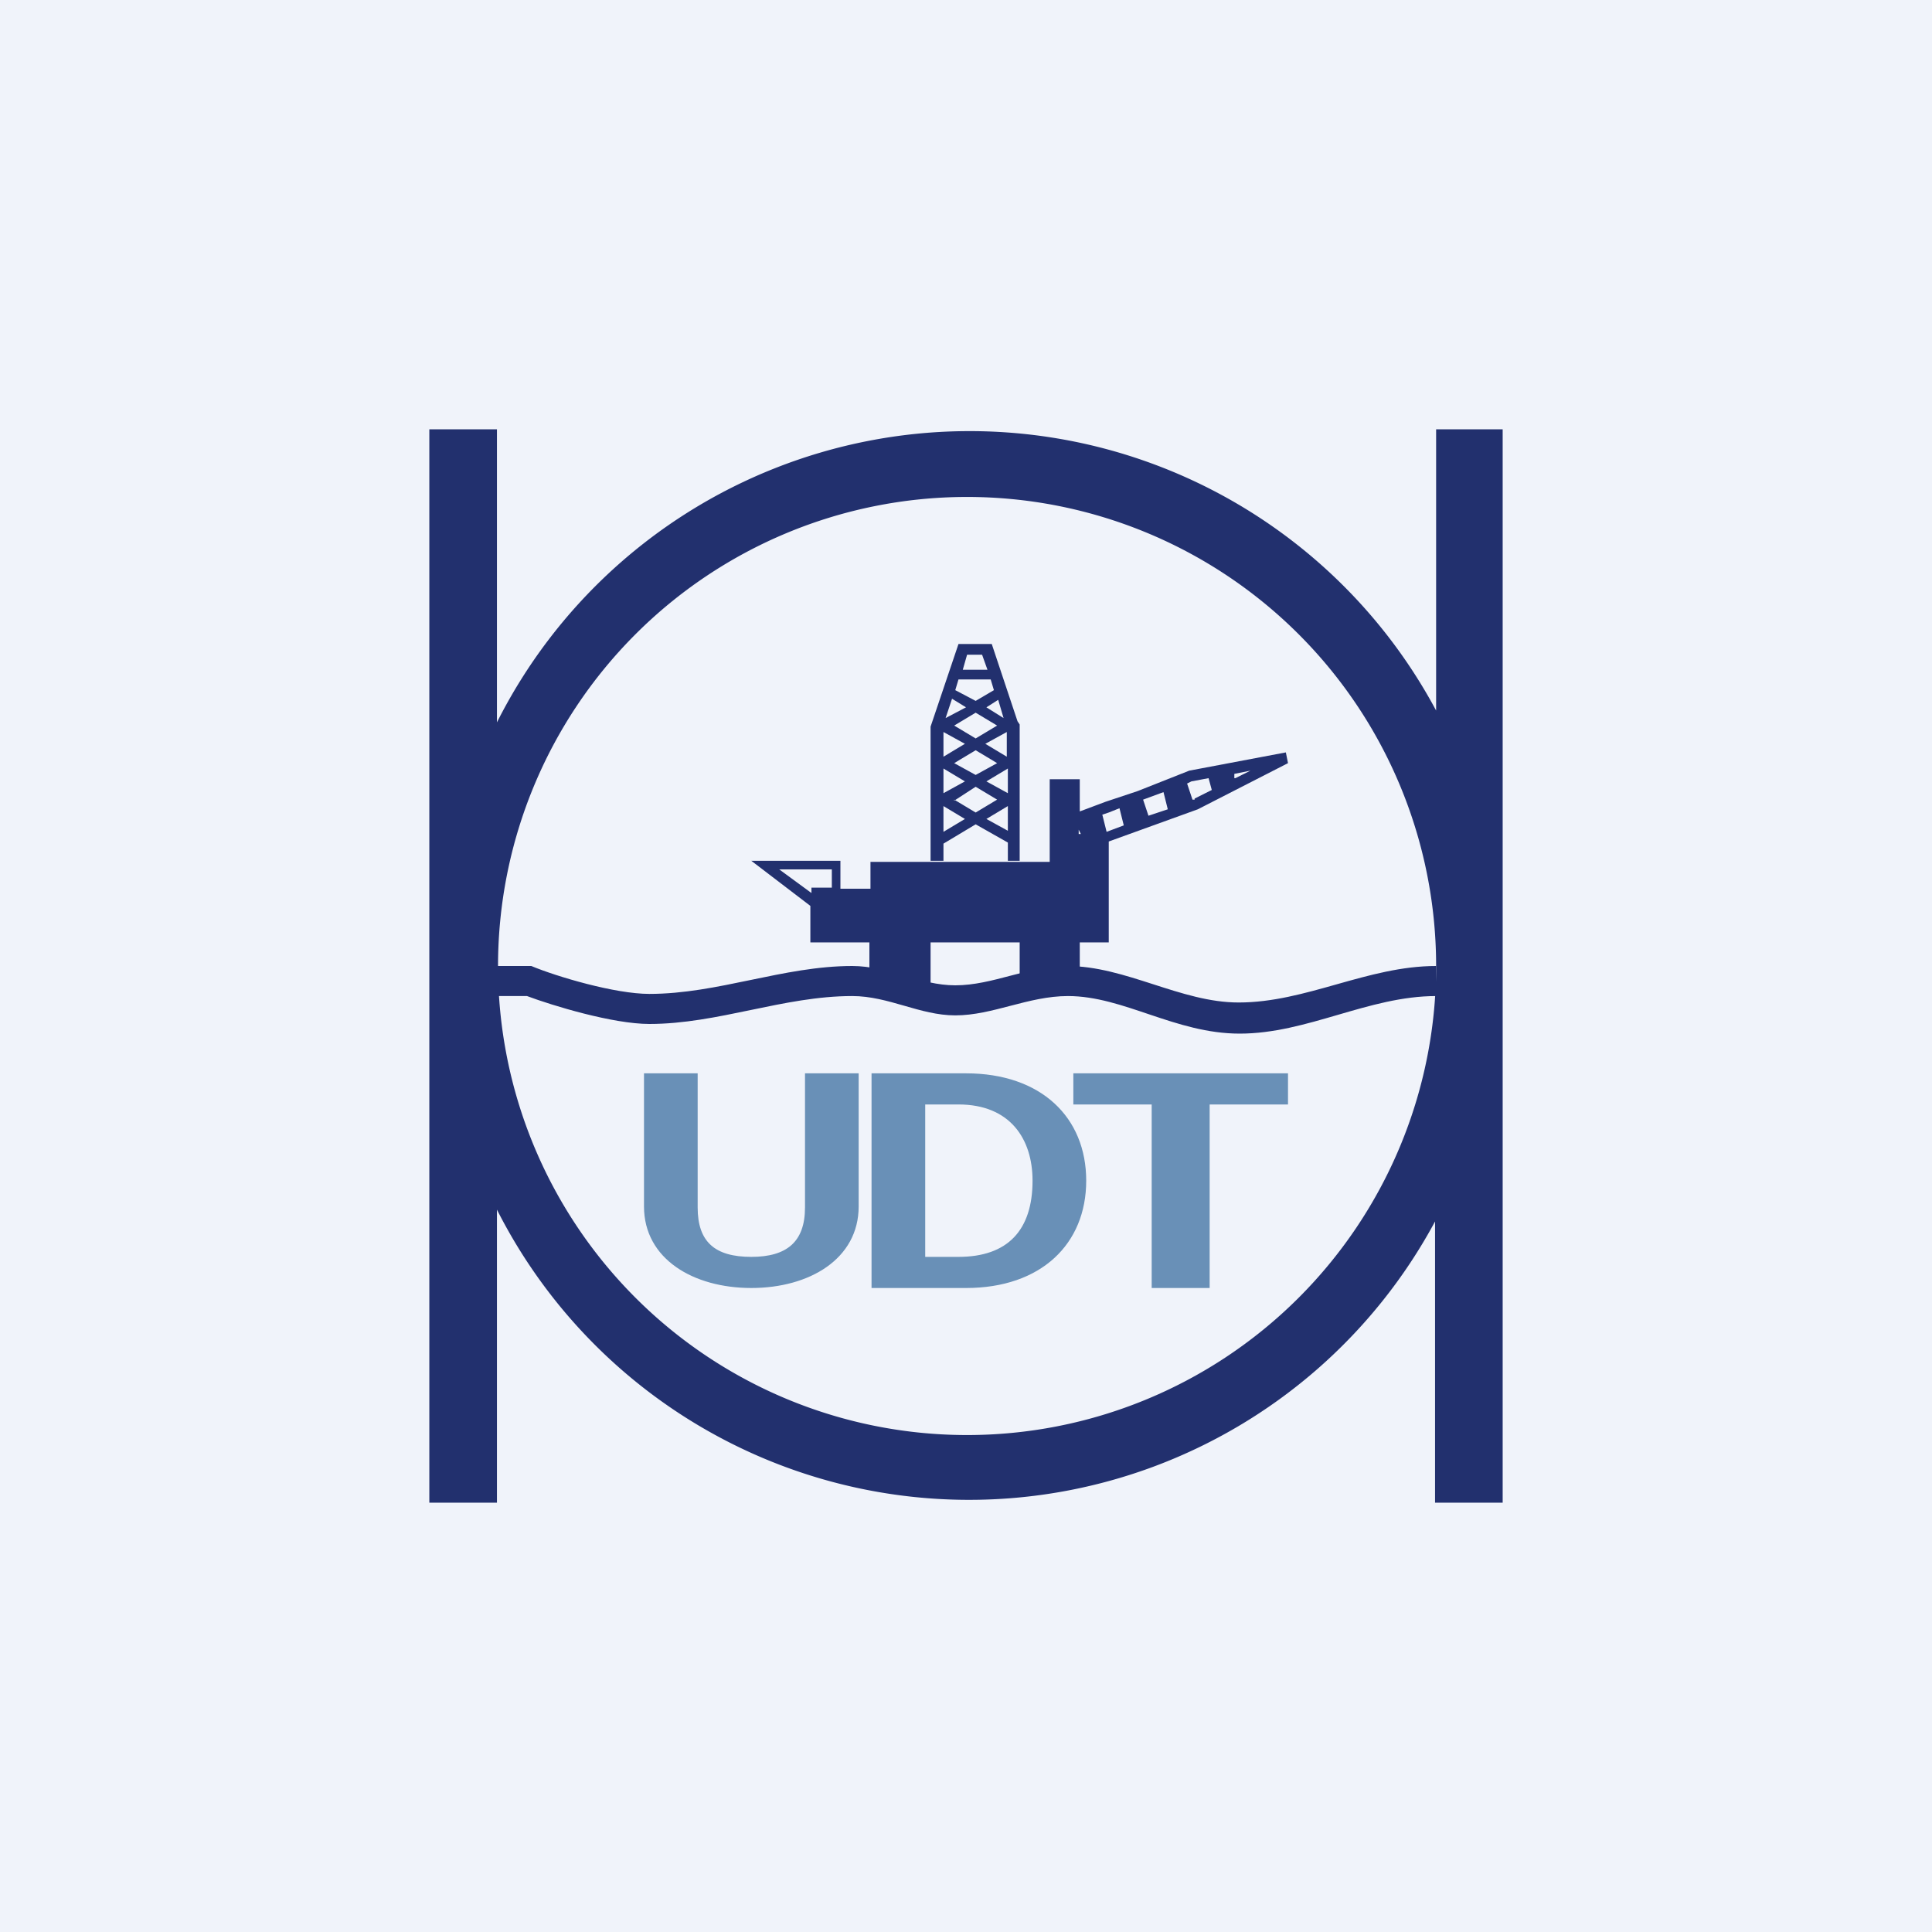 <!-- by TradingView --><svg width="18" height="18" viewBox="0 0 18 18" xmlns="http://www.w3.org/2000/svg"><path fill="#F0F3FA" d="M0 0h18v18H0z"/><path fill-rule="evenodd" d="M4 4h.63v2.73a4.93 4.93 0 0 1 8.75-.11V4H14v10h-.63v-2.62a4.93 4.93 0 0 1-8.74-.11V14H4V4Zm9.38 4.98v.04a4.37 4.37 0 1 1 0-.04Z" fill="#22306E"/><path d="M11.55 9.63c-.6 0-1.08-.35-1.6-.35-.37 0-.7.18-1.05.18-.33 0-.62-.18-.96-.18-.64 0-1.25.26-1.89.26-.34 0-.9-.17-1.14-.26h-.6V9h.64c.24.1.78.26 1.1.26.64 0 1.25-.26 1.89-.26.34 0 .63.18.96.18.35 0 .68-.18 1.04-.18.55 0 1.06.34 1.6.34.63 0 1.2-.34 1.84-.34v.28c-.63 0-1.2.35-1.83.35Z" fill="#22306E"/><path fill-rule="evenodd" d="M8.95 6h-.02l-.26.77h.01-.01v1.25h.12v-.16l.3-.18.3.17v.17h.11V6.75l-.02-.03L9.24 6H8.95Zm-.16.82v.23l.2-.12-.2-.11Zm.1-.06.2.12.2-.12-.2-.12-.2.12Zm.3-.17.16.1-.05-.17-.11.07Zm.07-.16-.17.1-.19-.1.03-.1h.3l.03.1Zm-.25-.33-.04.14h.23l-.05-.14h-.14ZM9 6.59l-.19.1.06-.18.13.08Zm.38.23-.2.11.2.12v-.23Zm-.29.17-.2.12.2.11.2-.11-.2-.12Zm-.3.17v.23l.2-.11-.2-.12Zm.6 0-.2.12.2.11v-.23Zm-.5.3.2-.13.2.12-.2.12-.2-.12Zm-.1.05.2.12-.2.12V7.5Zm.4.12.2.11v-.23l-.2.12Zm-1.08.4h1.67v-.77h.28v.3l.24-.09.3-.1.48-.19.9-.17.02.1-.84.43-.83.3v.94h-.27v.4H9.5v-.4h-.83v.39H8.1v-.39h-.55v-.34L7 8.02h.83v.26h.28v-.26Zm-.36.25V8.1h-.49l.3.22v-.05h.19Zm2.3-.51v-.04l.02.04h-.01Zm.6-.32.05.15.18-.06-.04-.16-.19.07Zm.48 0h-.02l-.05-.15.04-.02.16-.03.03.11-.16.08Zm.38-.2.14-.07-.15.03v.04Zm-1.04.44-.04-.16-.1.04-.06.02.04.16.16-.06Z" fill="#22306E"/><path d="M11.27 10.29V12h-.54v-1.71H10V10h2v.29h-.73ZM9 10c.7 0 1.12.41 1.12 1 0 .59-.42 1-1.12 1h-.88v-2H9Zm-.07 1.71c.46 0 .69-.25.69-.71 0-.39-.21-.71-.69-.71h-.31v1.42h.31ZM8 11.24c0 .49-.46.76-1 .76s-1-.27-1-.76V10h.5v1.25c0 .32.16.46.5.46.33 0 .5-.14.5-.46V10H8v1.24Z" fill="#6990B7"/></svg>